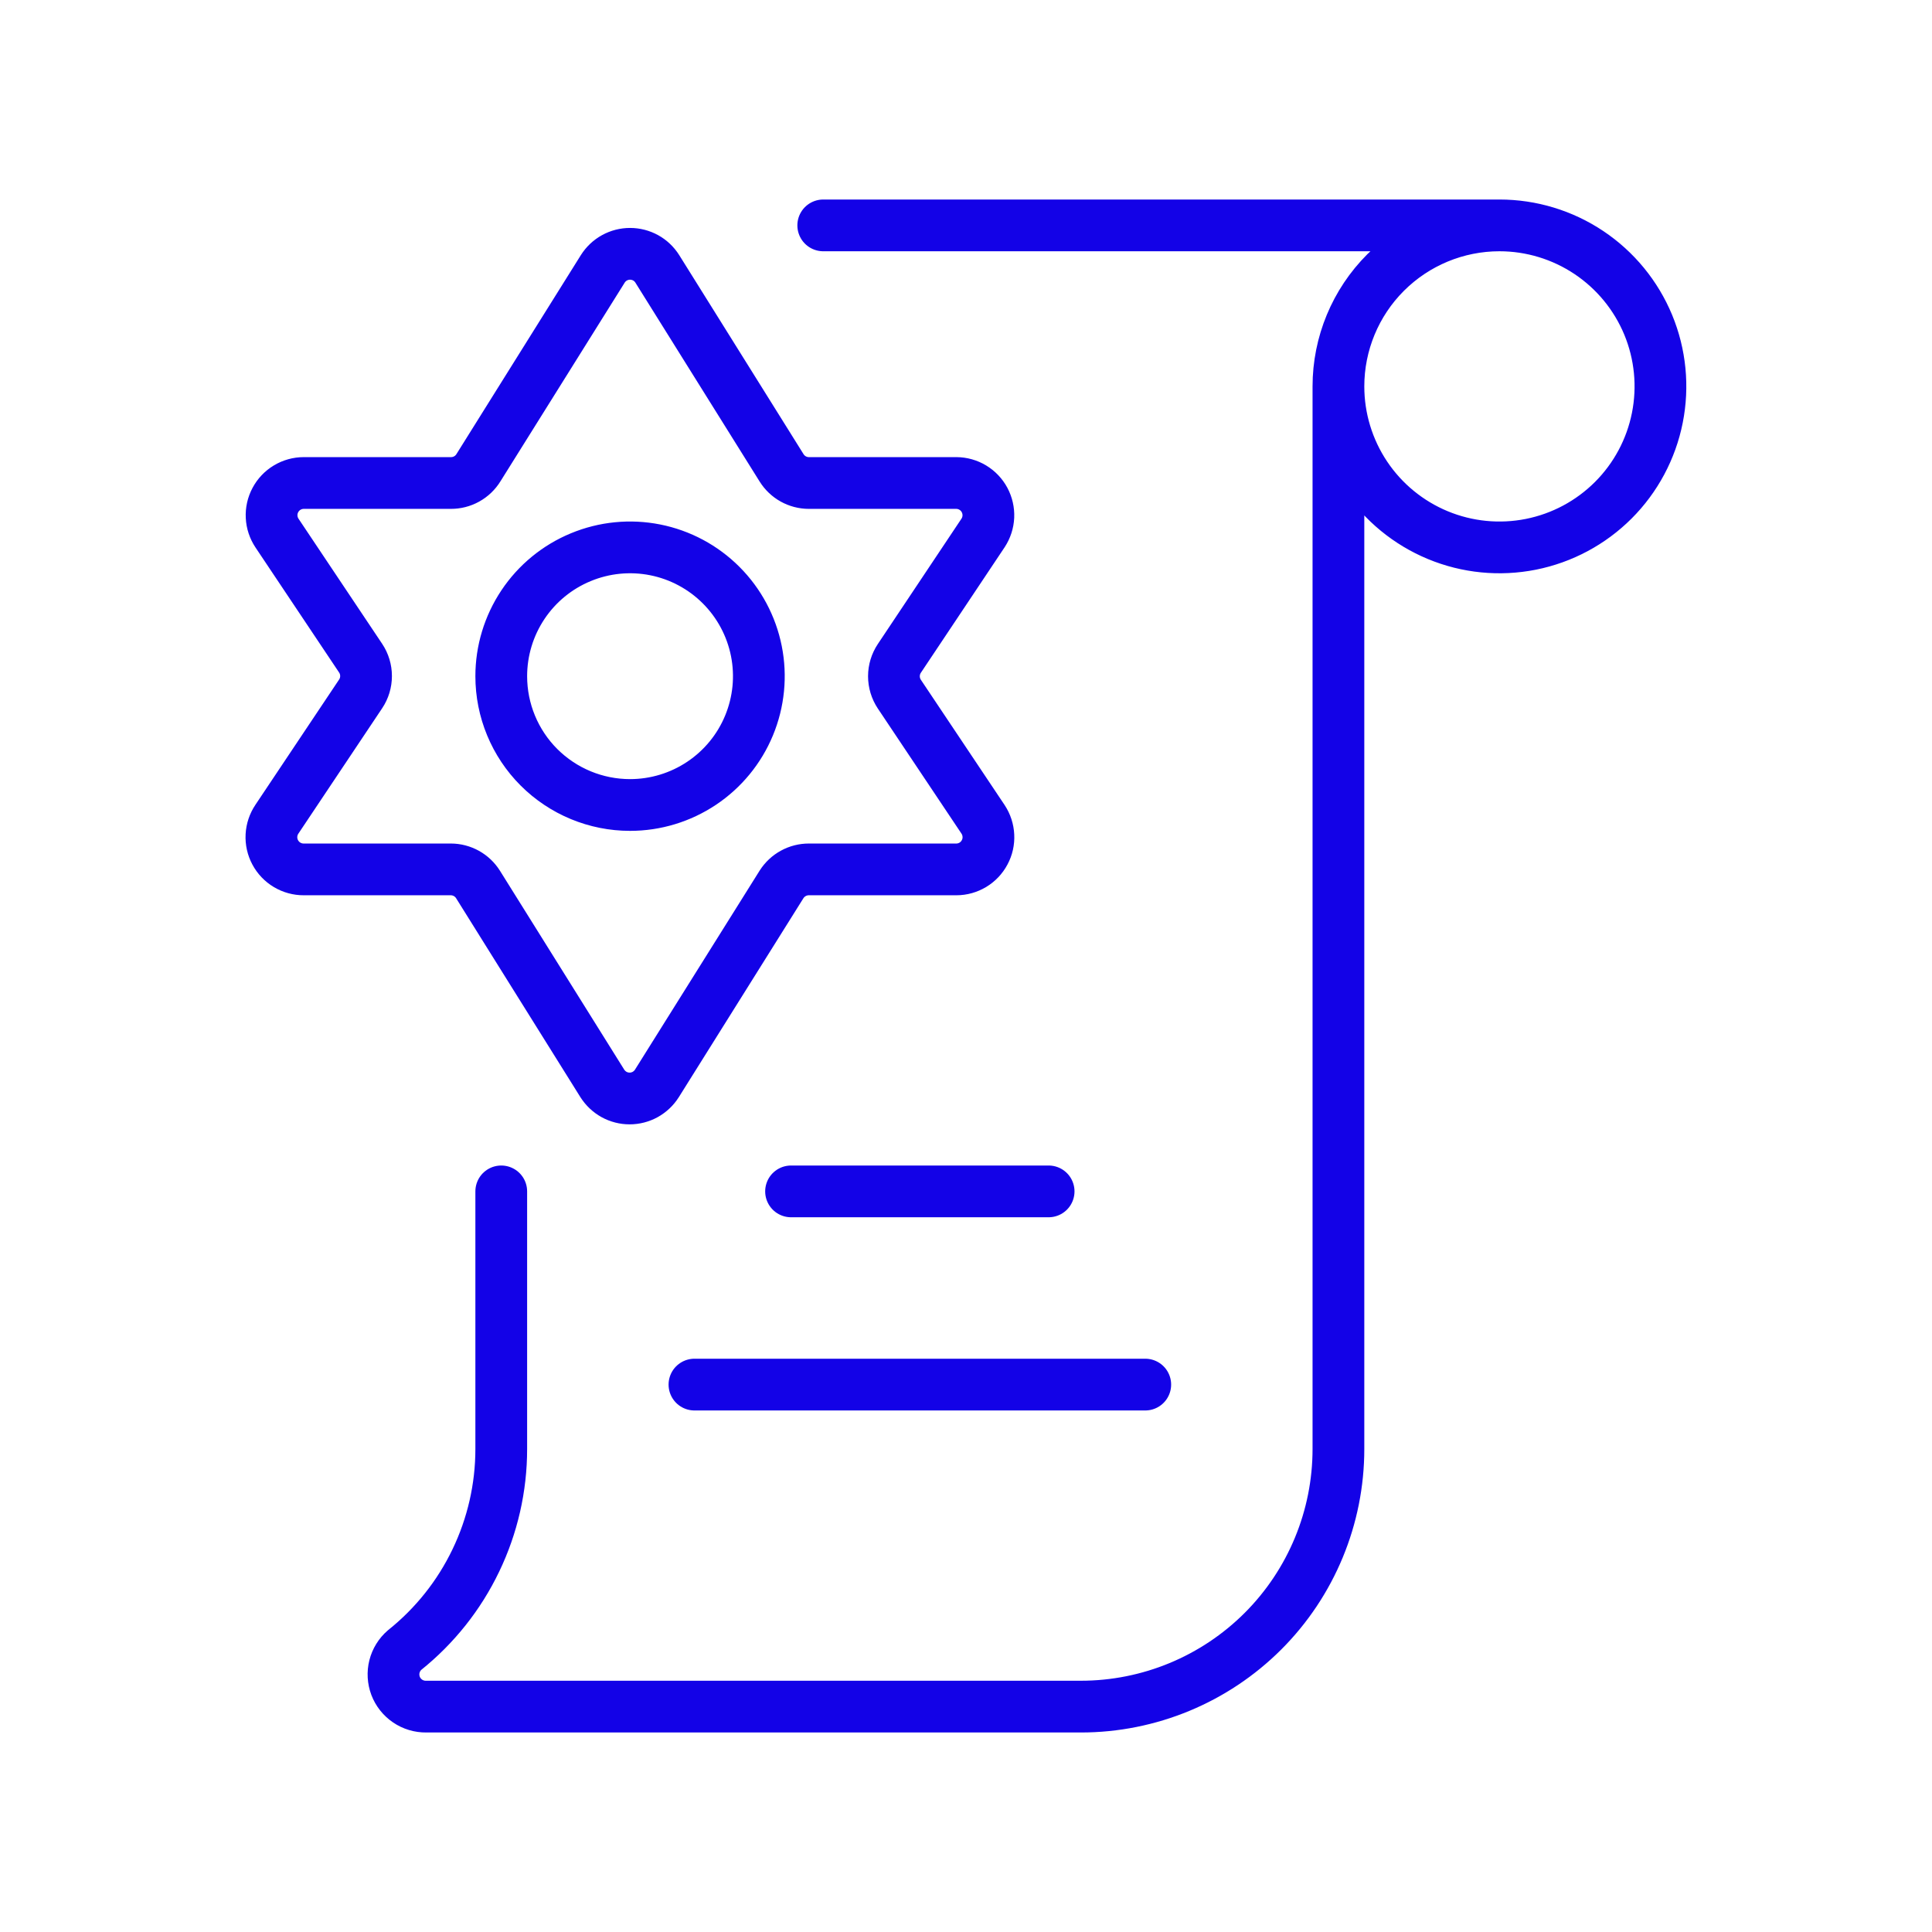 <svg width="56" height="56" viewBox="0 0 56 56" fill="none" xmlns="http://www.w3.org/2000/svg">
<path d="M23.862 6.533H43.462M43.462 6.533C42.224 6.533 41.038 7.025 40.162 7.9C39.287 8.775 38.795 9.962 38.795 11.2M43.462 6.533C44.385 6.533 45.287 6.807 46.055 7.32C46.822 7.833 47.42 8.561 47.774 9.414C48.127 10.267 48.219 11.205 48.039 12.11C47.859 13.016 47.415 13.847 46.762 14.5C46.109 15.152 45.278 15.597 44.373 15.777C43.467 15.957 42.529 15.865 41.676 15.511C40.824 15.158 40.095 14.56 39.582 13.793C39.069 13.025 38.795 12.123 38.795 11.2M38.795 11.2V42C38.795 43.98 38.009 45.88 36.609 47.28C35.208 48.68 33.309 49.467 31.329 49.467H12.351C12.16 49.469 11.972 49.413 11.814 49.305C11.656 49.197 11.534 49.044 11.466 48.865C11.399 48.686 11.387 48.49 11.434 48.304C11.481 48.119 11.584 47.952 11.729 47.827C12.602 47.128 13.308 46.241 13.792 45.232C14.277 44.224 14.529 43.119 14.529 42V34.533M22.929 34.533H30.395M20.129 40.133H33.196M28.495 15.447C28.587 15.306 28.64 15.144 28.648 14.976C28.655 14.808 28.617 14.641 28.538 14.493C28.459 14.345 28.341 14.221 28.197 14.134C28.053 14.047 27.888 14.001 27.72 14H23.445C23.287 14 23.132 13.959 22.994 13.883C22.855 13.806 22.739 13.695 22.655 13.561L19.052 7.793C18.968 7.66 18.852 7.549 18.714 7.473C18.575 7.397 18.42 7.357 18.262 7.357C18.104 7.357 17.949 7.397 17.811 7.473C17.673 7.549 17.556 7.66 17.472 7.793L13.869 13.555C13.785 13.692 13.667 13.805 13.526 13.883C13.386 13.961 13.227 14.001 13.067 14H8.804C8.635 14 8.47 14.046 8.325 14.133C8.18 14.22 8.061 14.345 7.982 14.494C7.902 14.643 7.864 14.811 7.873 14.98C7.881 15.149 7.936 15.312 8.03 15.453L10.453 19.077C10.556 19.231 10.61 19.411 10.61 19.595C10.61 19.78 10.556 19.96 10.453 20.113L8.027 23.744C7.932 23.885 7.877 24.049 7.868 24.218C7.859 24.388 7.897 24.557 7.977 24.706C8.057 24.856 8.176 24.981 8.322 25.068C8.468 25.155 8.635 25.201 8.804 25.2H13.067C13.225 25.2 13.38 25.241 13.518 25.317C13.657 25.394 13.773 25.505 13.857 25.639L17.459 31.404C17.544 31.537 17.66 31.647 17.798 31.724C17.936 31.8 18.092 31.84 18.25 31.84C18.408 31.84 18.563 31.8 18.701 31.724C18.839 31.647 18.956 31.537 19.04 31.404L22.655 25.632C22.74 25.5 22.856 25.39 22.995 25.315C23.133 25.239 23.288 25.2 23.445 25.2H27.72C27.889 25.2 28.054 25.153 28.198 25.067C28.343 24.98 28.461 24.855 28.54 24.706C28.62 24.558 28.658 24.39 28.649 24.222C28.641 24.054 28.588 23.891 28.495 23.75L26.068 20.12C25.966 19.966 25.911 19.786 25.911 19.602C25.911 19.417 25.966 19.237 26.068 19.084L28.495 15.447ZM18.262 23.333C19.001 23.333 19.722 23.114 20.336 22.704C20.95 22.294 21.429 21.711 21.711 21.029C21.994 20.346 22.068 19.596 21.924 18.872C21.78 18.148 21.424 17.482 20.902 16.96C20.38 16.438 19.715 16.082 18.991 15.938C18.266 15.794 17.516 15.868 16.834 16.151C16.151 16.433 15.568 16.912 15.158 17.526C14.748 18.14 14.529 18.862 14.529 19.6C14.529 20.59 14.922 21.54 15.622 22.24C16.323 22.94 17.272 23.333 18.262 23.333Z" stroke="#1302E7" stroke-width="1.5" stroke-linecap="round" stroke-linejoin="round"/>
</svg>
